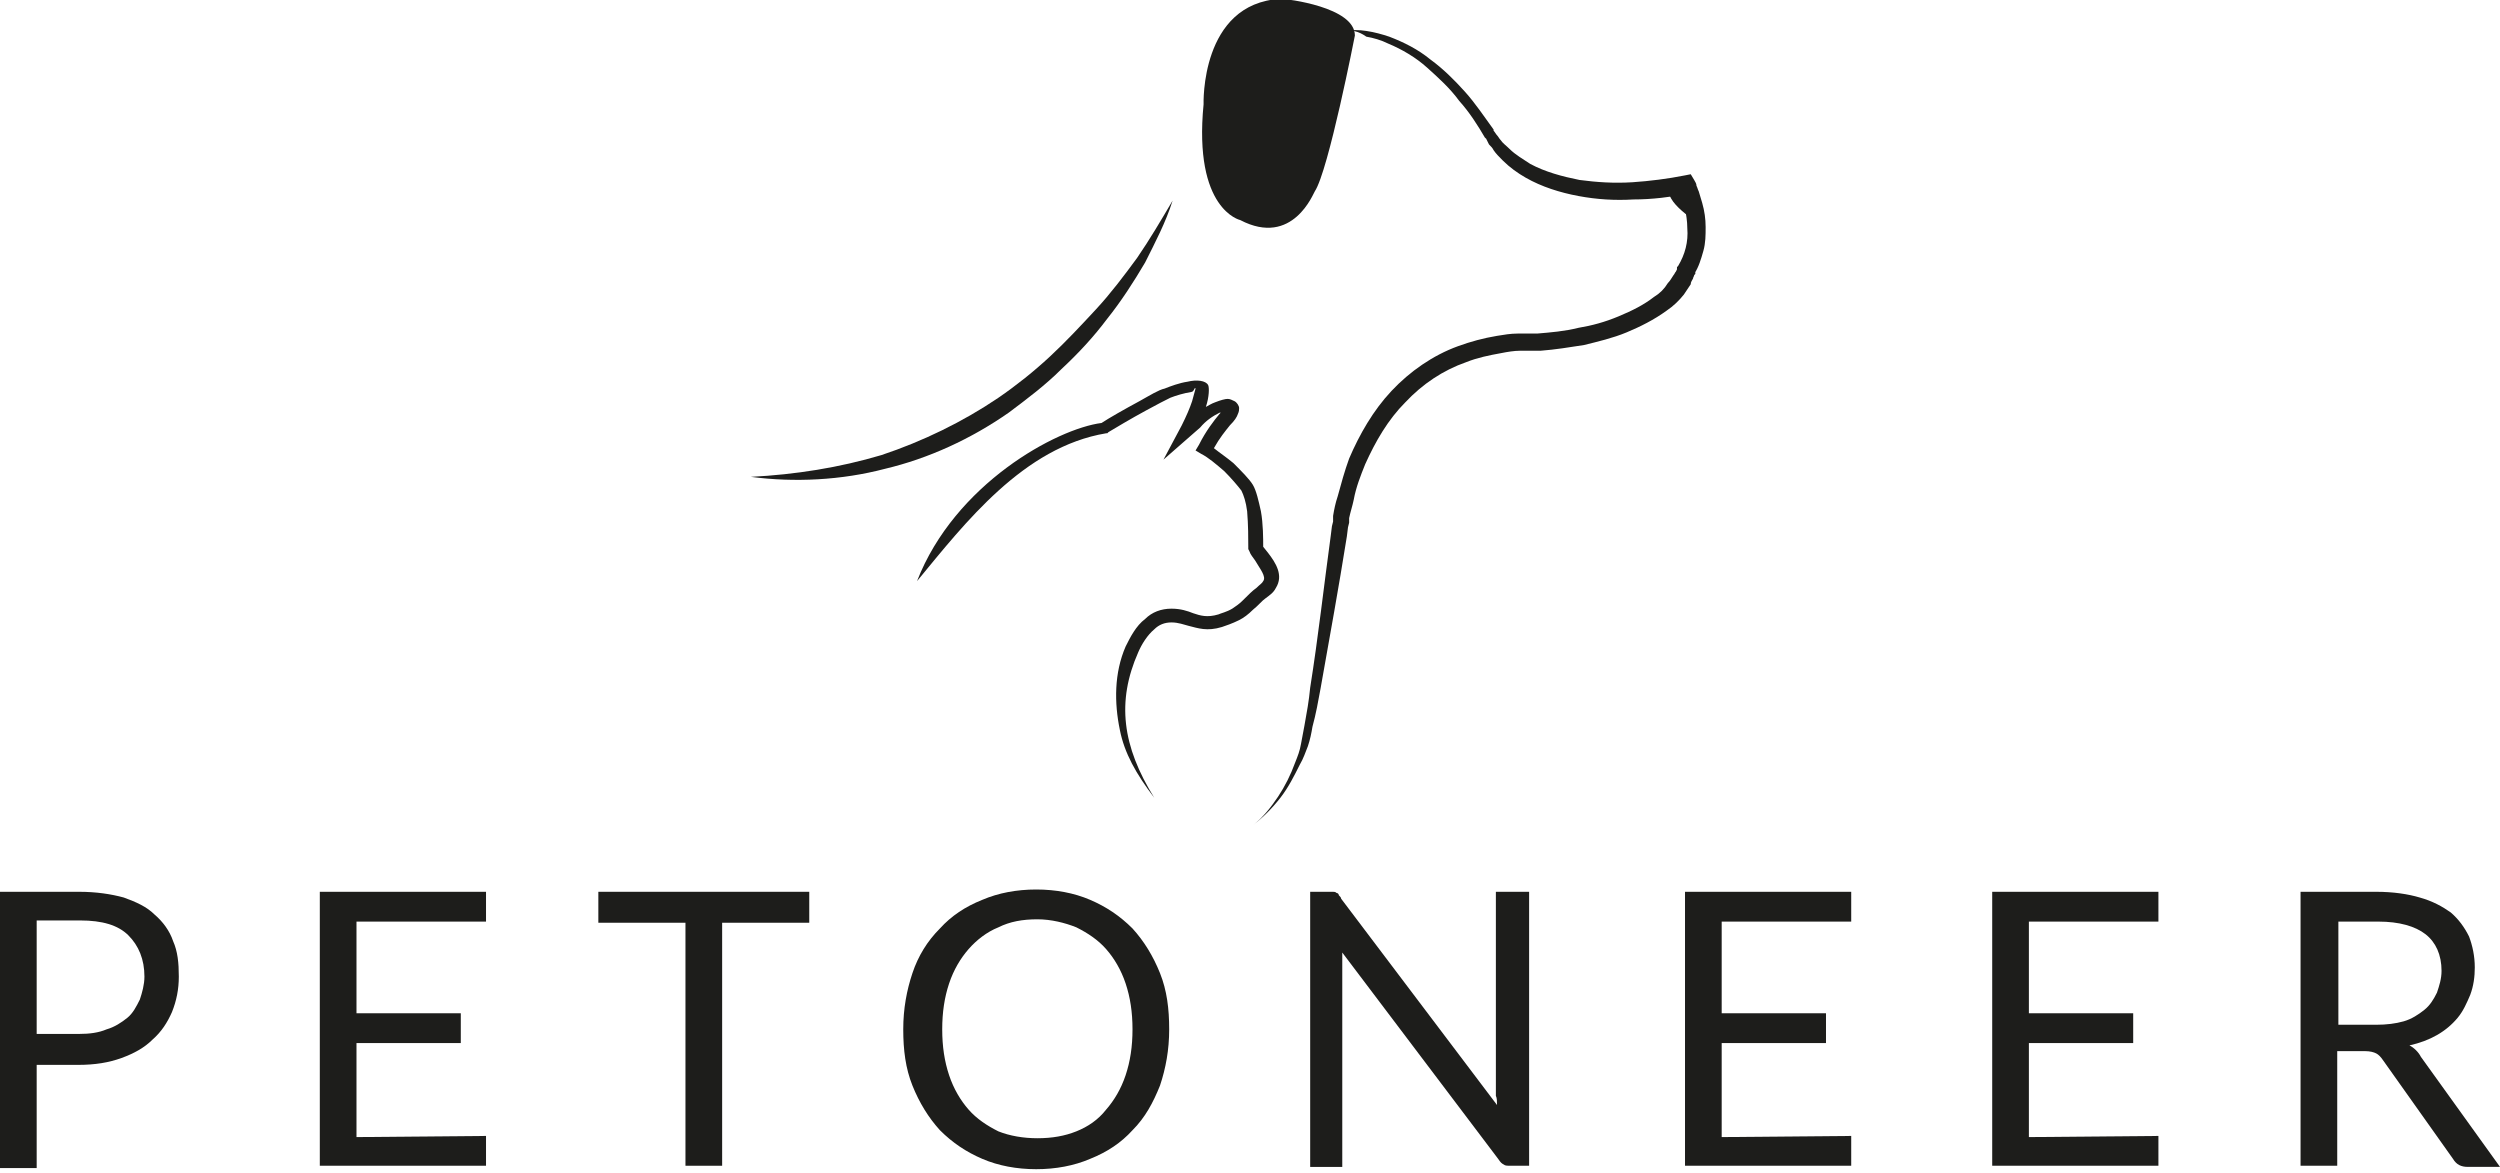 <?xml version="1.0" encoding="utf-8"?>
<!-- Generator: Adobe Illustrator 26.1.0, SVG Export Plug-In . SVG Version: 6.00 Build 0)  -->
<svg version="1.1" id="图层_1" xmlns="http://www.w3.org/2000/svg" xmlns:xlink="http://www.w3.org/1999/xlink" x="0px" y="0px"
	 viewBox="0 0 218.1 102.3" style="enable-background:new 0 0 218.1 102.3;" xml:space="preserve">
<style type="text/css">
	.st0{fill:#1D1D1B;}
</style>
<path class="st0" d="M100.7,69.6c-1.6-2.1-2.6-3.9-3-5.9c-0.5-2.4-0.5-5,0.5-7.3c0.4-0.8,0.9-1.8,1.7-2.4c0.6-0.6,1.4-0.9,2.3-0.9
	c0.8,0,1.4,0.2,1.9,0.4c0.6,0.2,1.2,0.4,2.2,0.1c0.2-0.1,0.7-0.2,1.2-0.5c0.3-0.2,0.6-0.4,0.9-0.7c0.5-0.5,0.9-0.9,1.2-1.1
	c0.3-0.3,0.5-0.4,0.6-0.6c0.3-0.4-0.3-1.1-0.7-1.8c-0.2-0.3-0.4-0.5-0.5-0.8l-0.1-0.2v-0.2c0-0.7,0-1.9-0.1-3.1
	c-0.1-0.8-0.3-1.4-0.5-1.8c-0.3-0.4-0.9-1.1-1.5-1.7c-0.7-0.6-1.4-1.2-2-1.5l-0.5-0.3l0.3-0.5c0.6-1.2,1.3-2.1,1.8-2.7l0.1-0.1h-0.1
	c-0.6,0.3-1.2,0.7-1.7,1.3l-3.2,2.8l1.6-3c0.4-0.8,0.7-1.5,0.9-2.1l0.3-1.1c-0.1-0.2-0.1,0.3-0.4,0.3c-0.6,0.1-1.3,0.3-1.8,0.5
	c-0.4,0.2-1.2,0.6-2.1,1.1c-1.3,0.7-2.8,1.6-3.3,1.9l-0.1,0.1h-0.1C89.3,39,84.2,45.6,80,50.7c3.3-8.5,12.2-13.3,16.1-13.8
	c0.6-0.4,2-1.2,3.3-1.9c0.9-0.5,1.7-1,2.2-1.1c0.5-0.2,1.3-0.5,2-0.6c0.8-0.2,1.6-0.1,1.8,0.3c0.1,0.2,0.1,1-0.2,1.9
	c0.2-0.1,0.5-0.3,0.8-0.4c0.5-0.2,0.9-0.3,1.1-0.3s0.4,0.1,0.6,0.2c0.2,0.1,0.4,0.4,0.4,0.6c0,0.1,0,0.3-0.1,0.5
	c-0.1,0.3-0.3,0.6-0.7,1c-0.4,0.5-0.9,1.1-1.4,2c0.5,0.4,1.1,0.8,1.7,1.3c0.7,0.7,1.4,1.4,1.7,1.9c0.3,0.5,0.5,1.4,0.7,2.3
	c0.2,1.1,0.2,2.4,0.2,3.1l0.4,0.5c0.7,0.9,1.4,2,0.7,3.1c-0.2,0.4-0.5,0.6-0.9,0.9c-0.3,0.2-0.6,0.6-1.1,1c-0.4,0.4-0.8,0.7-1.2,0.9
	c-0.6,0.3-1.2,0.5-1.5,0.6c-1.3,0.4-2.1,0.1-2.9-0.1c-0.4-0.1-0.9-0.3-1.5-0.3s-1.1,0.2-1.5,0.6c-0.6,0.5-1.1,1.3-1.4,2
	C97.4,61.2,97.9,65.1,100.7,69.6"/>
<path class="st0" d="M108.2,19.2c0,0-4.1-0.9-3.2-10.1c0,0-0.3-8.8,6.7-9.2h0.1c0.4,0,6.4,0.7,6.4,3.2c0,0-2.3,11.8-3.5,13.6
	C114.6,16.8,112.8,21.6,108.2,19.2"/>
<path class="st0" d="M117.2,2.7c0.7-0.1,1.4-0.1,2,0c0.7,0.1,1.4,0.3,2,0.5c1.3,0.5,2.5,1.1,3.6,2c1.1,0.8,2.1,1.8,3,2.8
	s1.7,2.2,2.5,3.3l0,0v0.1c0.1,0.1,0.2,0.3,0.3,0.4c0.1,0.1,0.2,0.3,0.3,0.4c0.2,0.3,0.5,0.5,0.8,0.8c0.5,0.5,1.2,0.9,1.8,1.3
	c1.3,0.7,2.8,1.1,4.3,1.4c1.5,0.2,3,0.3,4.6,0.2c1.5-0.1,3.1-0.3,4.6-0.6l0.5-0.1l0.3,0.5c0.1,0.2,0.2,0.3,0.2,0.5
	c0.1,0.2,0.1,0.3,0.2,0.5c0.1,0.3,0.2,0.7,0.3,1c0.2,0.7,0.3,1.4,0.3,2.1s0,1.4-0.2,2.1s-0.4,1.4-0.8,2l0.1-0.2c0,0.1,0,0.1,0,0.2
	l-0.1,0.1c0,0.1-0.1,0.2-0.1,0.3c-0.1,0.2-0.2,0.3-0.2,0.5c-0.2,0.3-0.4,0.6-0.6,0.9c-0.4,0.5-0.9,1-1.5,1.4
	c-1.1,0.8-2.3,1.4-3.5,1.9s-2.5,0.8-3.7,1.1c-1.3,0.2-2.5,0.4-3.8,0.5h-0.1h-0.1c-0.2,0-0.5,0-0.8,0s-0.5,0-0.8,0
	c-0.5,0-1.1,0.1-1.6,0.2c-1.1,0.2-2.1,0.4-3.1,0.8c-2,0.7-3.8,1.9-5.3,3.5c-1.5,1.5-2.6,3.4-3.5,5.4c-0.4,1-0.8,2-1,3.1
	c-0.1,0.5-0.3,1.1-0.4,1.6v0.2v0.2l-0.1,0.4l-0.1,0.8c-0.7,4.4-1.5,8.8-2.3,13.3c-0.2,1.1-0.4,2.2-0.7,3.3c-0.1,0.6-0.2,1.1-0.4,1.7
	c-0.2,0.5-0.4,1.1-0.7,1.6c-0.5,1-1,2-1.7,2.9s-1.5,1.7-2.4,2.4c0.9-0.7,1.6-1.6,2.2-2.5s1.1-1.9,1.5-3c0.2-0.5,0.4-1,0.5-1.6
	c0.1-0.5,0.2-1.1,0.3-1.6c0.2-1.1,0.4-2.2,0.5-3.3c0.7-4.4,1.2-8.9,1.8-13.3l0.1-0.8l0.1-0.4v-0.2v-0.1v-0.1V45
	c0.1-0.6,0.2-1.1,0.4-1.7c0.3-1.1,0.6-2.2,1-3.3c0.9-2.1,2.1-4.2,3.7-5.9s3.6-3.1,5.8-3.9c1.1-0.4,2.2-0.7,3.4-0.9
	c0.6-0.1,1.2-0.2,1.8-0.2c0.3,0,0.6,0,0.9,0c0.3,0,0.6,0,0.9,0h-0.1c1.2-0.1,2.4-0.2,3.6-0.5c1.2-0.2,2.3-0.5,3.5-1s2.2-1,3.1-1.7
	c0.5-0.3,0.9-0.7,1.2-1.2c0.2-0.2,0.3-0.4,0.5-0.7c0.1-0.1,0.1-0.2,0.2-0.3l0.1-0.2v-0.1c0,0,0-0.1,0,0v-0.1l0.1-0.1
	c0.6-1,0.9-2.1,0.8-3.3c0-0.6-0.1-1.2-0.2-1.7c-0.1-0.3-0.1-0.6-0.2-0.9c0-0.1-0.1-0.3-0.1-0.4c-0.1-0.1-0.1-0.3-0.2-0.4l0.8,0.4
	c-1.6,0.3-3.2,0.5-4.8,0.5c-1.6,0.1-3.2,0-4.8-0.3s-3.2-0.8-4.6-1.6c-0.7-0.4-1.4-0.9-2-1.5c-0.3-0.3-0.6-0.6-0.8-0.9
	c-0.1-0.2-0.2-0.3-0.4-0.5c-0.1-0.2-0.2-0.4-0.3-0.6v0.1c-0.7-1.2-1.4-2.3-2.3-3.3c-0.8-1.1-1.8-2-2.8-2.9s-2.2-1.6-3.4-2.1
	c-0.6-0.3-1.3-0.5-1.9-0.6C118.5,2.7,117.9,2.6,117.2,2.7"/>
<path class="st0" d="M147.8,19.2c0,0-3.8-2.4-1.4-3.4C146.4,15.8,148.8,16.2,147.8,19.2"/>
<path class="st0" d="M102.3,17.5c-0.6,1.9-1.5,3.6-2.4,5.4c-1,1.7-2.1,3.4-3.3,4.9c-1.2,1.6-2.5,3-4,4.4c-1.4,1.4-3,2.6-4.6,3.8
	c-3.3,2.3-7,4-10.8,4.9c-3.8,1-7.9,1.2-11.7,0.7c3.9-0.2,7.7-0.8,11.4-1.9c3.6-1.2,7.1-2.9,10.2-5c1.6-1.1,3.1-2.3,4.5-3.6
	c1.4-1.3,2.7-2.7,4-4.1s2.5-3,3.6-4.5C100.3,20.9,101.3,19.2,102.3,17.5"/>
<g>
	<path class="st0" d="M6.9,77.8c1.5,0,2.8,0.2,3.9,0.5c1.1,0.4,2,0.8,2.7,1.5c0.7,0.6,1.3,1.4,1.6,2.3c0.4,0.9,0.5,1.9,0.5,3.1
		c0,1.1-0.2,2.1-0.6,3.1c-0.4,0.9-0.9,1.7-1.7,2.4c-0.7,0.7-1.6,1.2-2.7,1.6s-2.3,0.6-3.8,0.6H3.2v9H0V77.8H6.9z M6.9,90.2
		c0.9,0,1.7-0.1,2.4-0.4c0.7-0.2,1.3-0.6,1.8-1s0.8-1,1.1-1.6c0.2-0.6,0.4-1.3,0.4-2c0-1.5-0.5-2.7-1.4-3.6S8.9,80.3,7,80.3H3.2v9.9
		H6.9z"/>
</g>
<g>
	<path class="st0" d="M42.4,99.1v2.6H27.9V77.8h14.5v2.6H31.1v8h9.1V91h-9.1v8.2L42.4,99.1L42.4,99.1z"/>
</g>
<g>
	<path class="st0" d="M70.6,80.5H63v21.2h-3.2V80.5h-7.6v-2.7h18.4V80.5z"/>
</g>
<g>
	<path class="st0" d="M102,89.8c0,1.8-0.3,3.4-0.8,4.9c-0.6,1.5-1.3,2.8-2.4,3.9c-1,1.1-2.2,1.9-3.7,2.5c-1.4,0.6-3,0.9-4.7,0.9
		s-3.3-0.3-4.7-0.9c-1.4-0.6-2.6-1.4-3.7-2.5c-1-1.1-1.8-2.4-2.4-3.9s-0.8-3.1-0.8-4.9s0.3-3.4,0.8-4.9s1.3-2.8,2.4-3.9
		c1-1.1,2.2-1.9,3.7-2.5c1.4-0.6,3-0.9,4.7-0.9s3.3,0.3,4.7,0.9c1.4,0.6,2.6,1.4,3.7,2.5c1,1.1,1.8,2.4,2.4,3.9
		C101.8,86.4,102,88,102,89.8z M98.8,89.8c0-1.5-0.2-2.8-0.6-4s-1-2.2-1.7-3s-1.6-1.4-2.6-1.9c-1-0.4-2.2-0.7-3.4-0.7
		c-1.3,0-2.4,0.2-3.4,0.7c-1,0.4-1.9,1.1-2.6,1.9s-1.3,1.8-1.7,3c-0.4,1.2-0.6,2.5-0.6,4s0.2,2.8,0.6,4s1,2.2,1.7,3s1.6,1.4,2.6,1.9
		c1,0.4,2.2,0.6,3.4,0.6c1.3,0,2.4-0.2,3.4-0.6s1.9-1,2.6-1.9c0.7-0.8,1.3-1.8,1.7-3C98.6,92.6,98.8,91.3,98.8,89.8z"/>
</g>
<g>
	<path class="st0" d="M133.4,77.8v23.9h-1.6c-0.3,0-0.5,0-0.6-0.1c-0.2-0.1-0.3-0.2-0.5-0.5l-13.6-18c0,0.3,0,0.6,0,0.8
		c0,0.3,0,0.5,0,0.8v17.1h-2.8v-24h1.6c0.1,0,0.3,0,0.4,0s0.2,0,0.3,0.1c0.1,0,0.2,0.1,0.2,0.2c0.1,0.1,0.2,0.2,0.2,0.3l13.6,18
		c0-0.3,0-0.6-0.1-0.8c0-0.3,0-0.5,0-0.8v-17C130.5,77.8,133.4,77.8,133.4,77.8z"/>
</g>
<g>
	<path class="st0" d="M161.5,99.1v2.6H147V77.8h14.5v2.6h-11.3v8h9.1V91h-9.1v8.2L161.5,99.1L161.5,99.1z"/>
</g>
<g>
	<path class="st0" d="M188.3,99.1v2.6h-14.5V77.8h14.5v2.6H177v8h9.1V91H177v8.2L188.3,99.1L188.3,99.1z"/>
</g>
<g>
	<path class="st0" d="M218.1,101.8h-2.8c-0.6,0-1-0.2-1.3-0.7l-6.1-8.6c-0.2-0.3-0.4-0.5-0.6-0.6c-0.2-0.1-0.5-0.2-1-0.2h-2.4v10
		h-3.2V77.8h6.6c1.5,0,2.8,0.2,3.8,0.5c1.1,0.3,2,0.8,2.7,1.3c0.7,0.6,1.2,1.3,1.6,2.1c0.3,0.8,0.5,1.7,0.5,2.7
		c0,0.8-0.1,1.6-0.4,2.4c-0.3,0.7-0.6,1.4-1.1,2s-1.1,1.1-1.8,1.5s-1.5,0.7-2.4,0.9c0.4,0.2,0.8,0.6,1,1L218.1,101.8z M207.3,89.4
		c0.9,0,1.7-0.1,2.4-0.3c0.7-0.2,1.3-0.6,1.8-1s0.8-0.9,1.1-1.5c0.2-0.6,0.4-1.2,0.4-1.9c0-1.4-0.5-2.5-1.4-3.2s-2.3-1.1-4.1-1.1
		H204v9H207.3z"/>
</g>
</svg>
